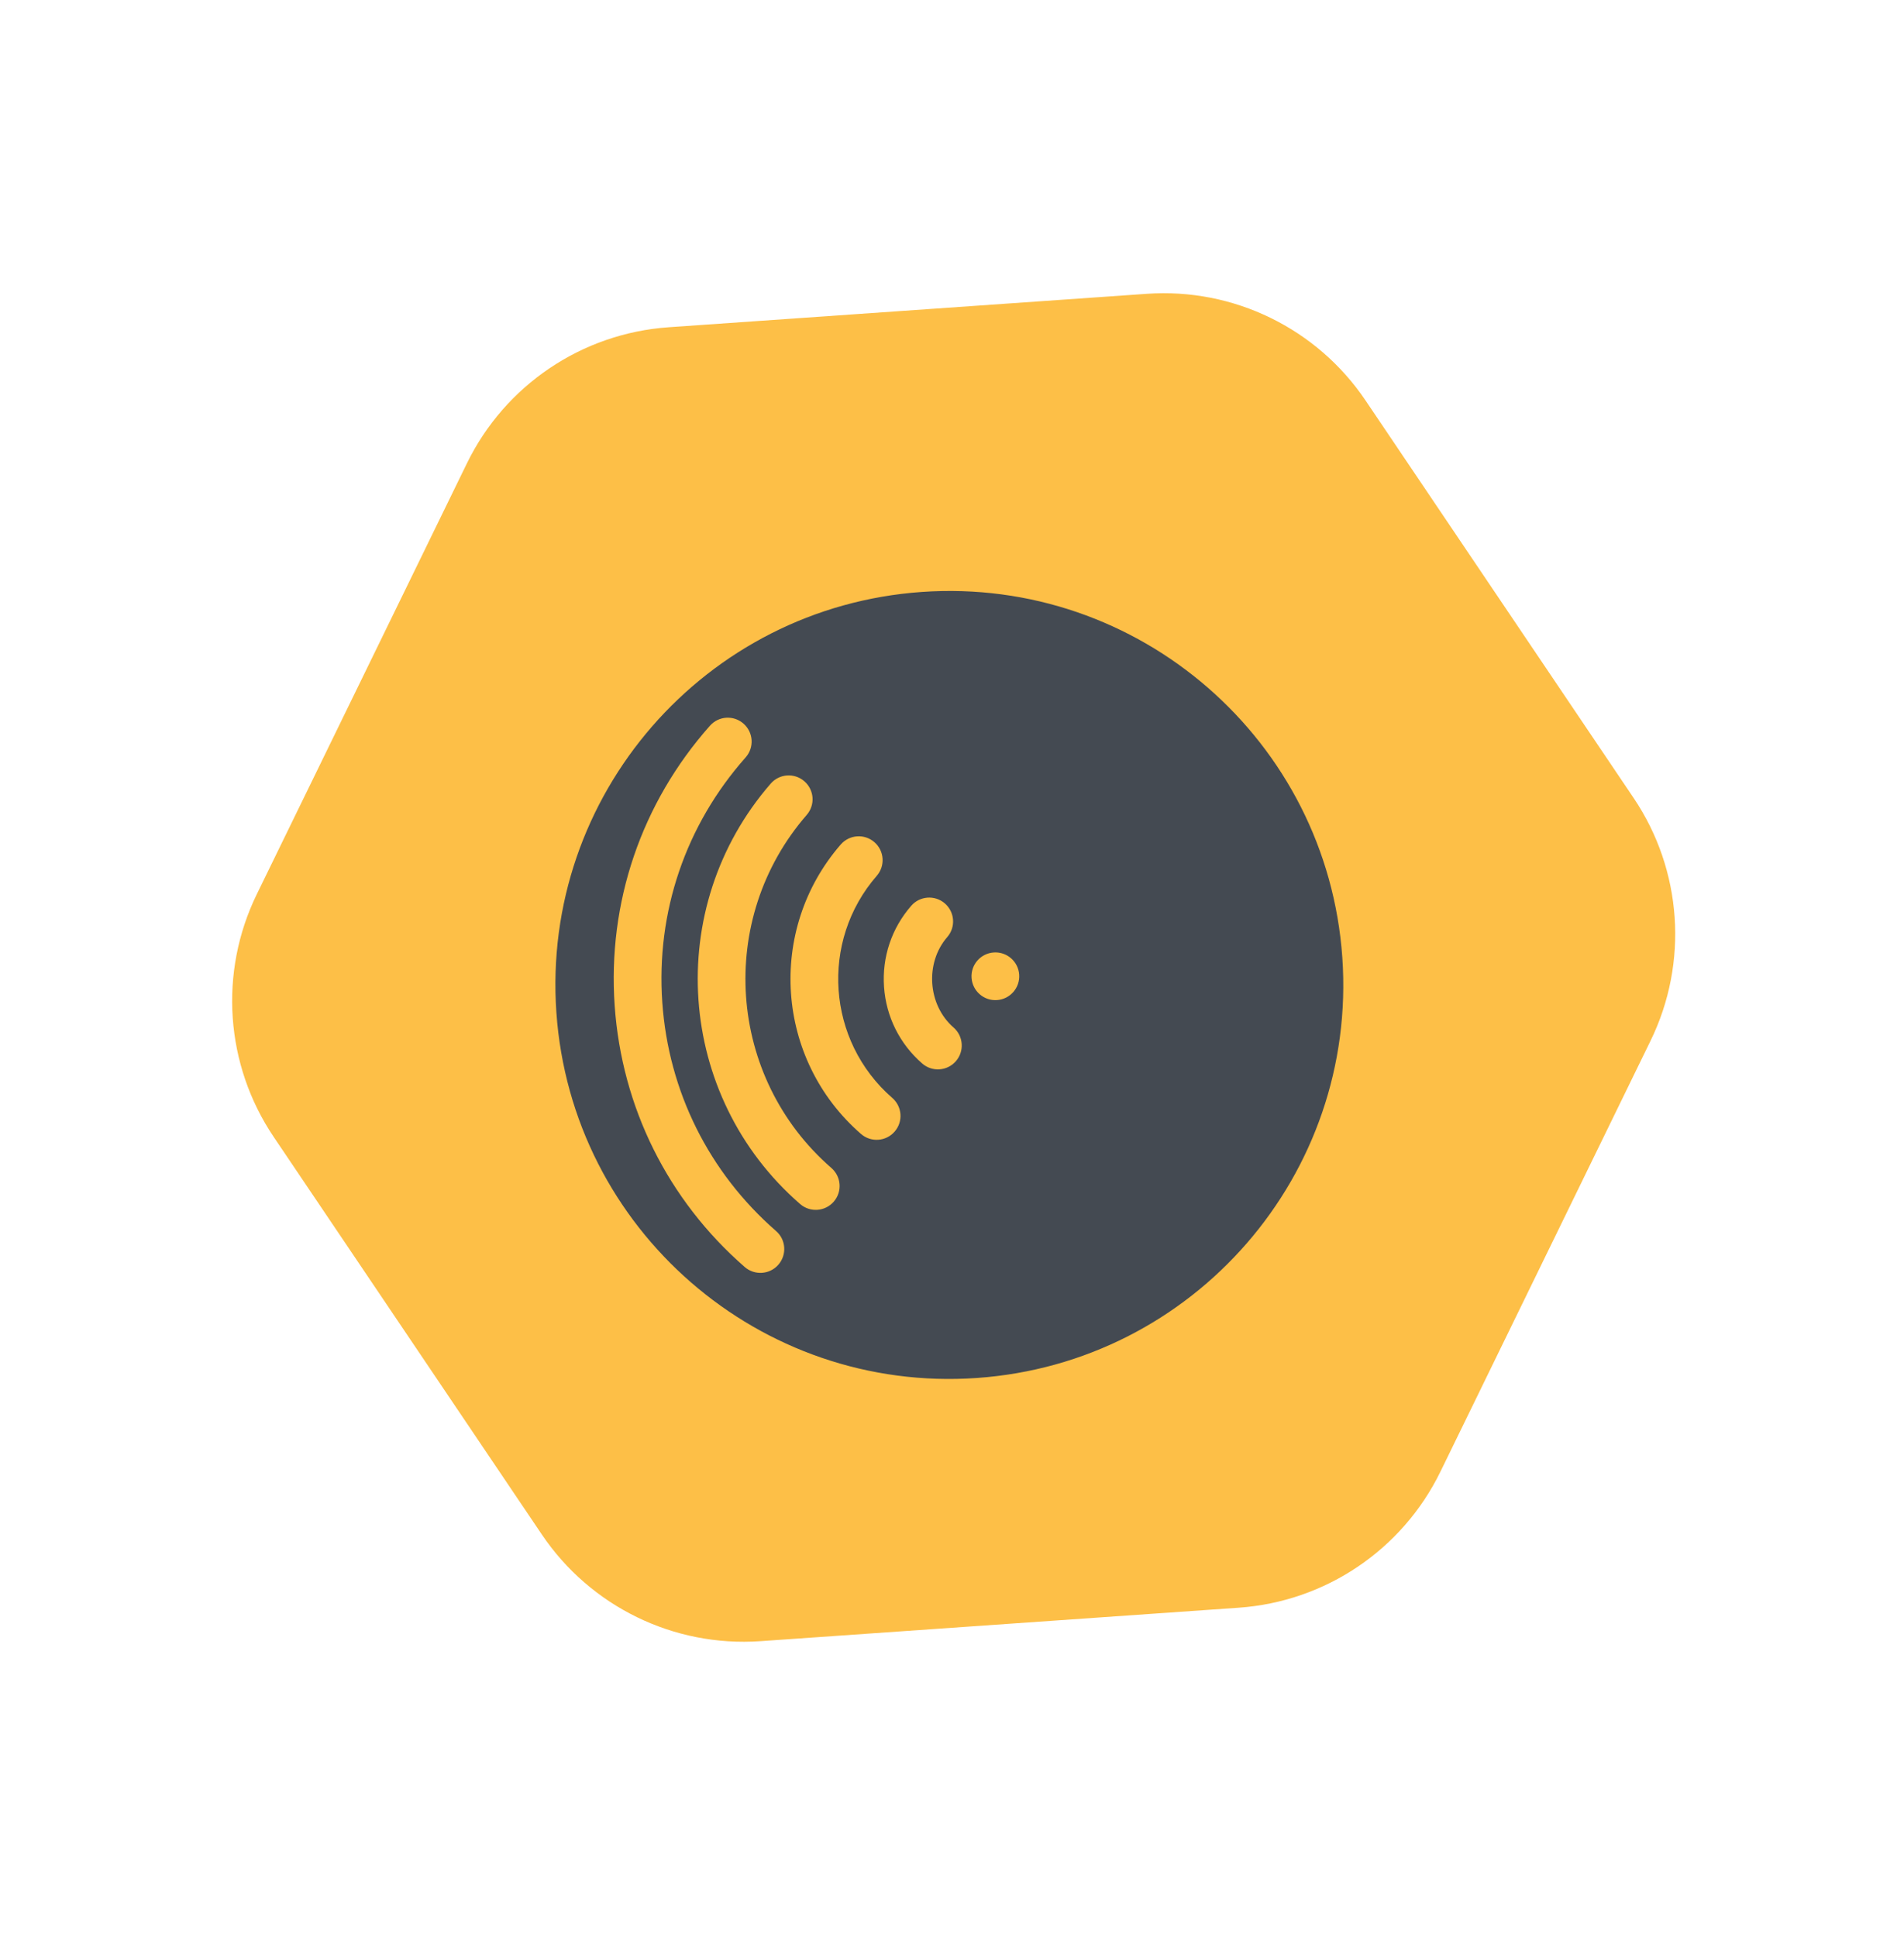 <svg xmlns="http://www.w3.org/2000/svg" width="116" height="118" viewBox="0 0 116 118" fill="none"><path fill-rule="evenodd" clip-rule="evenodd" d="M40.736 19.935L69.872 17.898C75.155 17.528 80.234 20.005 83.195 24.396L99.527 48.609C102.488 52.999 102.883 58.636 100.561 63.396L87.758 89.647C85.436 94.407 80.751 97.567 75.469 97.936L46.333 99.974C41.05 100.343 35.971 97.866 33.01 93.475L16.678 69.262C13.716 64.871 13.322 59.235 15.644 54.475L28.447 28.224C30.769 23.464 35.453 20.304 40.736 19.935Z" fill="#FDBF47"></path><path fill-rule="evenodd" clip-rule="evenodd" d="M59.513 83.942C72.735 83.018 82.704 71.549 81.78 58.327C80.855 45.104 69.387 35.135 56.164 36.059C42.942 36.984 32.972 48.452 33.897 61.675C34.821 74.897 46.29 84.867 59.513 83.942ZM49.148 49.643C49.411 49.34 49.528 48.959 49.502 48.588C49.476 48.217 49.307 47.855 49.005 47.592C48.398 47.065 47.482 47.129 46.954 47.736C40.388 55.289 41.19 66.775 48.745 73.344C49.352 73.871 50.268 73.807 50.796 73.201C51.323 72.594 51.259 71.677 50.652 71.15C44.307 65.633 43.634 55.986 49.148 49.643ZM53.769 52.297C53.795 52.668 53.679 53.049 53.416 53.352C49.946 57.341 50.371 63.41 54.362 66.882C54.969 67.41 55.033 68.326 54.505 68.933C53.978 69.54 53.061 69.604 52.455 69.076C47.252 64.555 46.699 56.646 51.222 51.444C51.749 50.838 52.666 50.774 53.272 51.301C53.576 51.564 53.743 51.925 53.769 52.297ZM58.237 64.643C58.5 64.34 58.617 63.959 58.59 63.588C58.565 63.216 58.397 62.855 58.095 62.592C56.52 61.224 56.341 58.659 57.71 57.085C58.236 56.479 58.172 55.562 57.567 55.035C56.96 54.507 56.042 54.572 55.515 55.178C54.319 56.55 53.733 58.305 53.859 60.121C53.986 61.935 54.813 63.592 56.187 64.786C56.793 65.314 57.71 65.249 58.237 64.643ZM45.79 45.073C45.816 45.449 45.697 45.836 45.427 46.139C41.769 50.264 39.965 55.565 40.35 61.064C40.728 66.478 43.19 71.424 47.281 74.99C47.888 75.516 47.949 76.437 47.422 77.041C46.896 77.646 45.976 77.709 45.371 77.181C40.695 73.105 37.882 67.454 37.449 61.267C37.01 54.982 39.071 48.924 43.252 44.21C43.785 43.608 44.704 43.553 45.304 44.087C45.601 44.349 45.764 44.706 45.79 45.073ZM60.541 58.021C61.342 57.965 62.037 58.568 62.093 59.369C62.149 60.17 61.545 60.865 60.744 60.921C59.943 60.977 59.248 60.373 59.192 59.572C59.136 58.771 59.74 58.077 60.541 58.021Z" fill="#444A52"></path></svg>